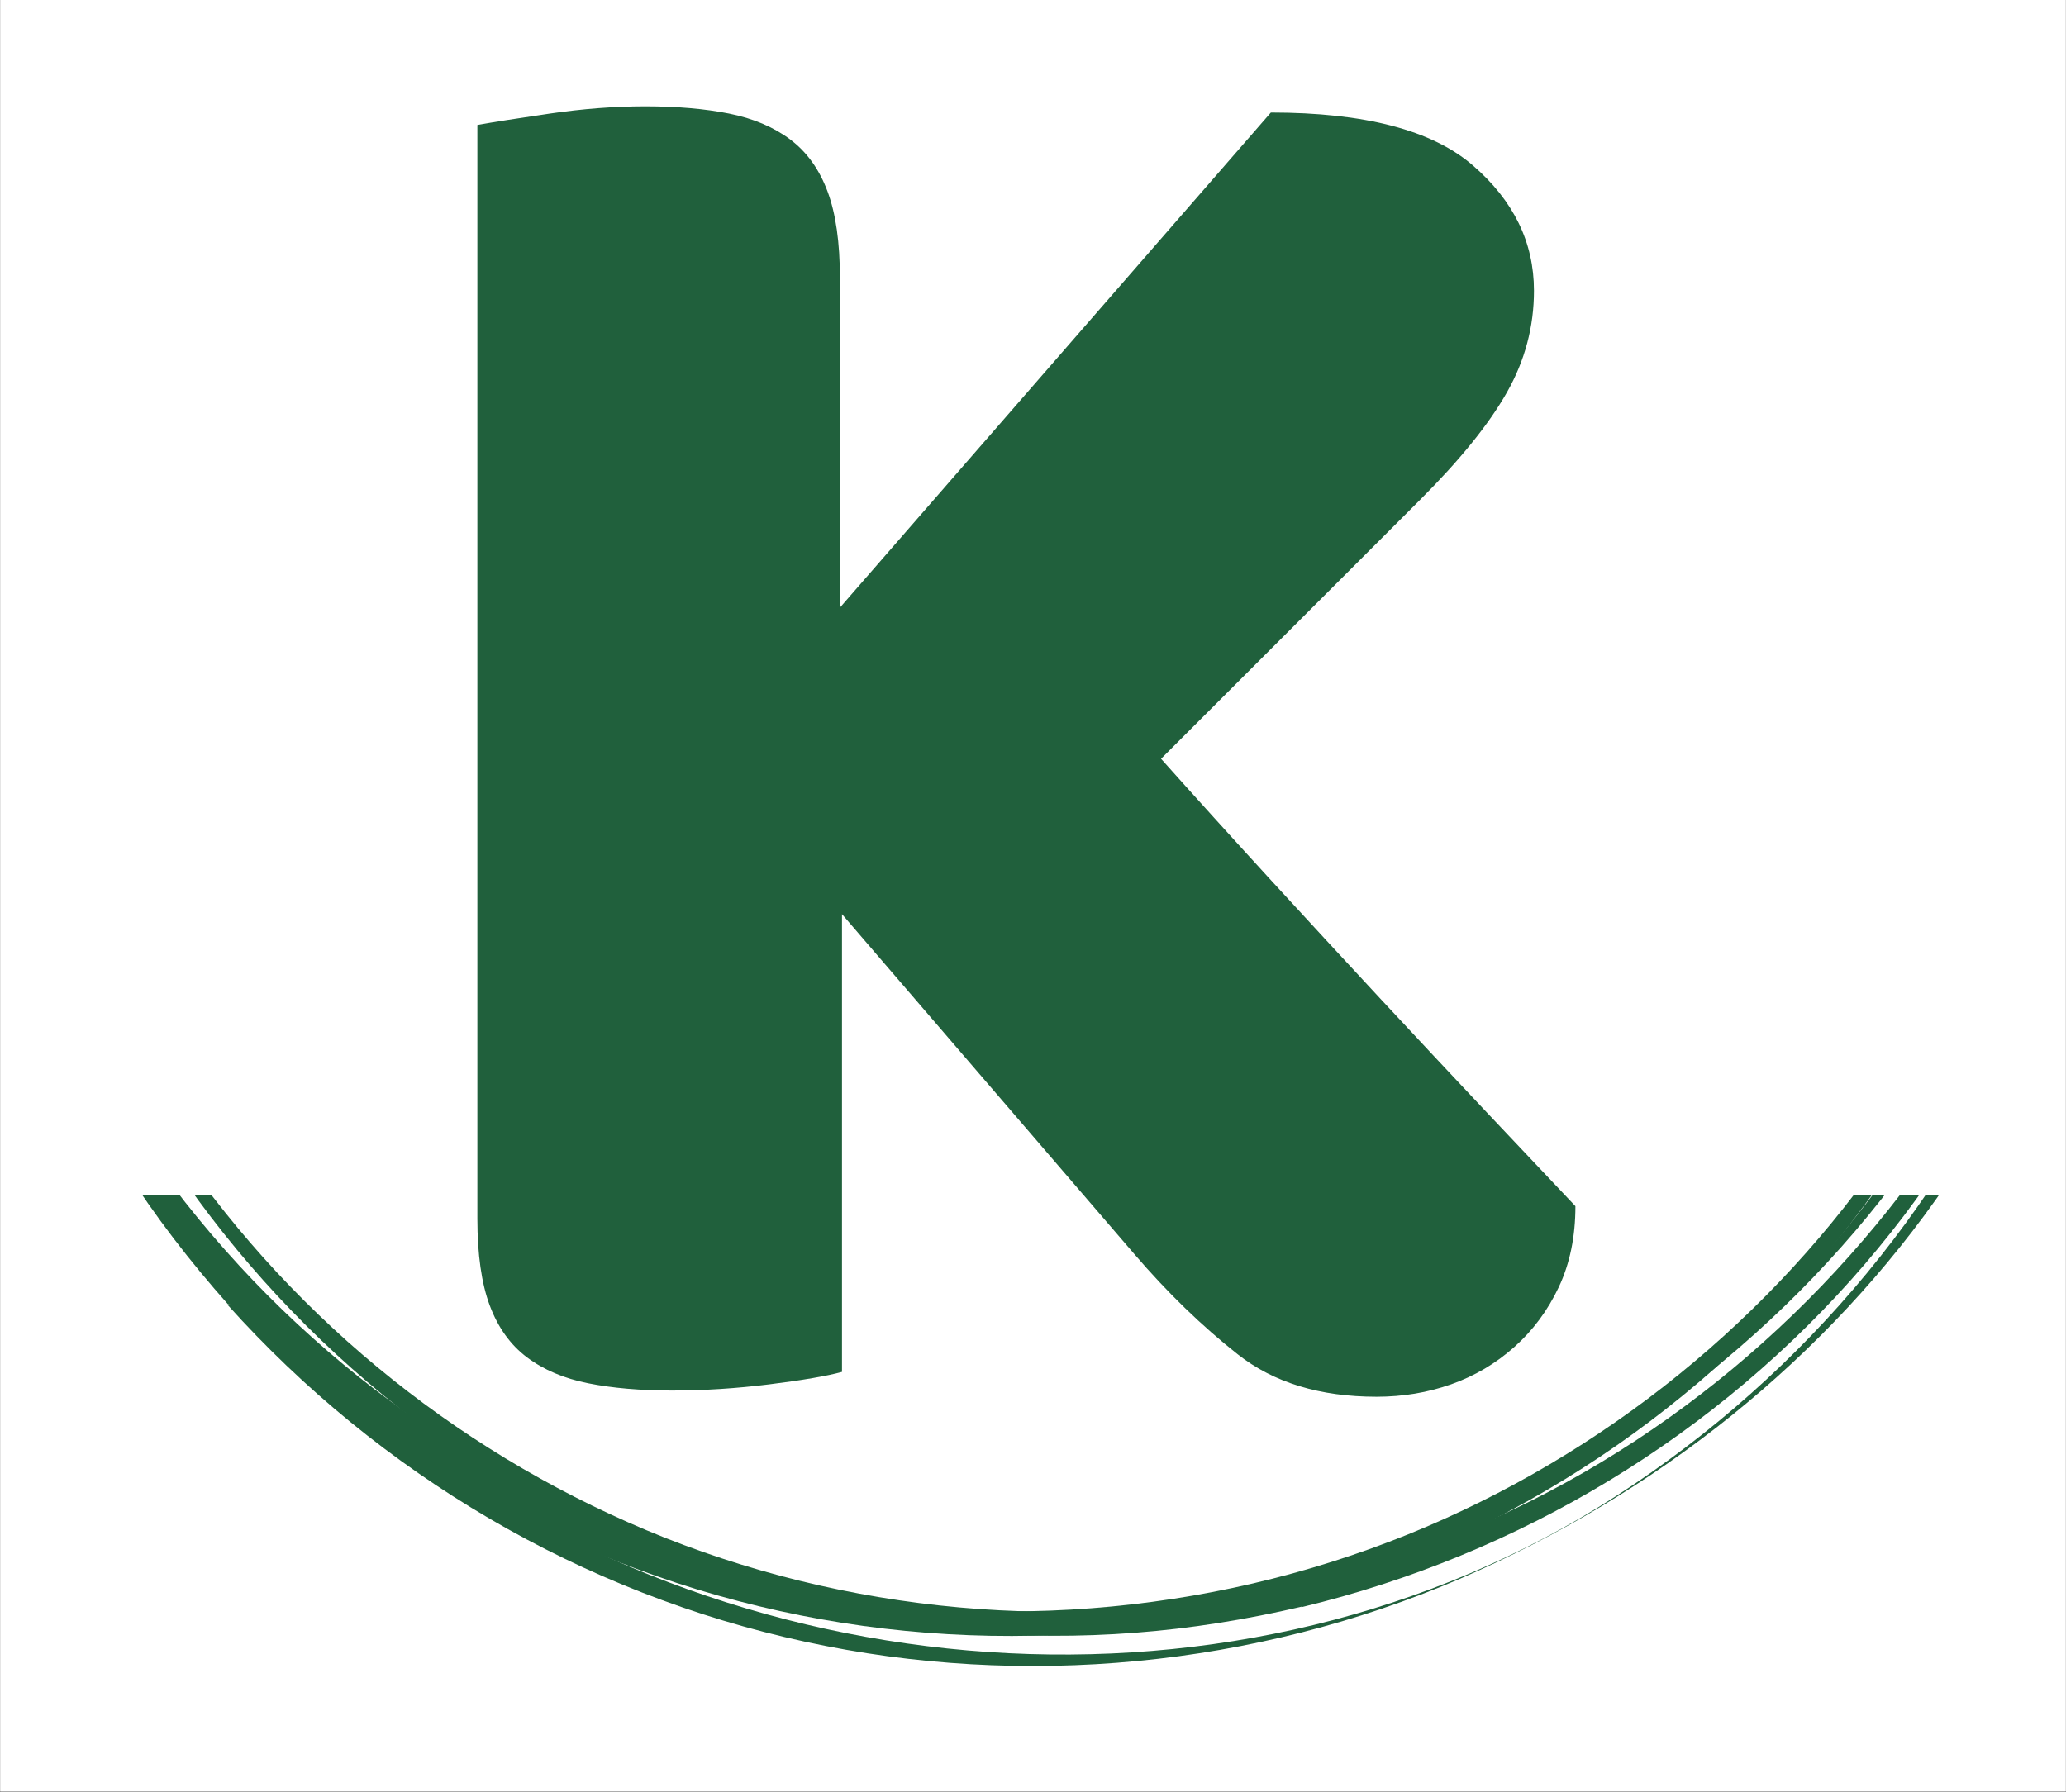<svg version="1.0" preserveAspectRatio="xMidYMid meet" height="937" viewBox="0 0 810 702.75" zoomAndPan="magnify" width="1080" xmlns:xlink="http://www.w3.org/1999/xlink" xmlns="http://www.w3.org/2000/svg"><rect x="0" y="0" width="810" height="702.75" fill="#808080" stroke="none"/><defs><g></g><clipPath id="845ec8a8dd"><path clip-rule="nonzero" d="M 0.145 0 L 809.855 0 L 809.855 702.5 L 0.145 702.5 Z M 0.145 0"></path></clipPath><clipPath id="90236f09de"><path clip-rule="nonzero" d="M 0.145 468.605 L 809.855 468.605 L 809.855 642 L 0.145 642 Z M 0.145 468.605"></path></clipPath><clipPath id="c471b24f70"><path clip-rule="nonzero" d="M 0.145 468.605 L 809.855 468.605 L 809.855 637 L 0.145 637 Z M 0.145 468.605"></path></clipPath><clipPath id="fb6b6c4369"><path clip-rule="nonzero" d="M 0.145 468.605 L 809.855 468.605 L 809.855 653.215 L 0.145 653.215 Z M 0.145 468.605"></path></clipPath><clipPath id="ea39179feb"><path clip-rule="nonzero" d="M 133 0 L 642 0 L 642 702.5 L 133 702.5 Z M 133 0"></path></clipPath><clipPath id="3e876e0ad8"><rect height="703" y="0" width="509" x="0"></rect></clipPath><clipPath id="babed57720"><rect height="703" y="0" width="810" x="0"></rect></clipPath></defs><g clip-path="url(#845ec8a8dd)"><path fill-rule="nonzero" fill-opacity="1" d="M 0.145 0 L 809.855 0 L 809.855 702.5 L 0.145 702.5 Z M 0.145 0" fill="#ffffff"></path><path fill-rule="nonzero" fill-opacity="1" d="M 0.145 0 L 809.855 0 L 809.855 702.5 L 0.145 702.5 Z M 0.145 0" fill="#ffffff"></path><g transform="matrix(1, 0, 0, 1, 0, -0)"><g clip-path="url(#babed57720)"><g clip-path="url(#90236f09de)"><path fill-rule="nonzero" fill-opacity="1" d="M 812.766 218.348 C 812.582 305.113 783.66 391.137 732.492 461.027 C 683.73 527.77 615.137 579.309 537.457 607.305 C 456.809 636.41 367.449 639.75 284.949 617.129 C 205.047 595.07 132.555 548.906 78.605 485.871 C 24.102 422.098 -10.383 342.375 -19.098 258.949 C -28.367 169.773 -5.191 78.004 42.453 2.363 C 86.395 -67.531 151.094 -123.52 226.551 -157.074 C 305.156 -191.93 394.148 -201.57 478.5 -184.512 C 559.703 -168.199 635.16 -127.039 693.188 -67.898 C 751.586 -8.391 791.445 68.18 806.277 150.309 C 810.543 173.668 812.766 197.398 812.766 221.129 C 812.766 227.434 812.953 221.312 812.766 218.348 C 812.582 133.254 788.48 50.195 740.277 -20.254 C 691.703 -91.074 621.441 -146.32 540.98 -176.172 C 457.551 -207.133 364.484 -210.469 278.832 -185.441 C 196.145 -161.34 121.988 -111.281 68.41 -43.613 C 14.645 24.242 -16.688 108.039 -20.949 194.434 C -25.027 277.305 -7.789 359.617 33.742 431.738 C 76.195 505.707 141.453 565.961 218.766 602.301 C 299.598 640.305 392.293 651.059 479.801 633.074 C 564.152 615.832 642.02 571.895 700.789 508.859 C 759.93 445.641 798.305 364.254 809.43 278.414 C 811.84 259.32 812.953 240.227 812.953 220.945 C 812.953 217.977 812.766 211.859 812.766 218.348 Z M 812.766 218.348" fill="#20603c"></path><path fill-rule="nonzero" fill-opacity="1" d="M 510.203 621.023 C 427.332 640.305 339.828 634.371 260.664 603.039 C 183.727 572.449 116.613 519.059 69.895 450.648 C 20.023 377.785 -7.602 286.758 -2.227 198.141 C 2.965 114.527 34.113 33.324 85.652 -32.676 C 191.512 -168.012 375.609 -225.301 539.496 -173.574 C 617.547 -148.918 687.625 -101.27 738.98 -37.496 C 793.672 30.172 825.93 114.711 830.75 201.477 C 840.391 373.523 728.781 538.34 570.641 601.93 C 550.992 609.715 530.781 616.02 510.203 621.023 C 509.461 621.211 510.758 630.109 510.203 630.293 C 595.855 609.715 673.535 562.809 731.008 495.883 C 787.184 430.438 822.035 347.754 829.824 261.914 C 837.238 179.973 822.594 96.543 784.773 23.312 C 745.098 -53.625 681.137 -116.844 604.012 -156.332 C 526.52 -196.191 437.16 -210.652 350.949 -197.305 C 263.445 -183.77 181.316 -142.242 118.652 -79.395 C 58.027 -18.398 17.055 61.133 2.781 146.043 C -10.754 226.504 -1.668 311.414 30.031 386.688 C 63.59 466.406 122.359 534.445 196.145 579.867 C 270.305 625.289 358.18 646.98 444.945 640.305 C 467.008 638.637 488.699 635.113 510.203 630.109 C 510.945 630.109 509.648 621.211 510.203 621.023 Z M 510.203 621.023" fill="#20603c"></path></g><g clip-path="url(#c471b24f70)"><path fill-rule="nonzero" fill-opacity="1" d="M 602.902 583.02 C 525.219 624.73 434.562 640.492 347.426 628.441 C 264.371 616.945 185.207 580.793 122.73 524.805 C 57.844 466.961 11.68 388.727 -7.789 304 C -26.699 222.055 -20.395 134.922 9.824 56.5 C 40.414 -22.848 95.105 -92.188 165.371 -140.203 C 240.457 -191.559 333.707 -215.102 424.18 -208.984 C 507.793 -203.422 588.996 -172.832 655.367 -121.664 C 724.52 -68.27 775.875 6.629 801.457 90.055 C 826.113 170.516 825.746 257.652 801.086 337.926 C 776.242 418.758 726.93 491.434 660.742 544.086 C 642.02 559.102 621.812 572.637 600.676 584.129 C 594.93 587.281 600.305 584.5 602.902 583.02 C 678.727 541.859 741.203 480.125 780.879 403.188 C 820.738 325.691 836.125 236.332 823.891 149.938 C 811.285 60.391 769.383 -24.148 705.793 -88.48 C 644.43 -150.77 563.781 -192.672 477.758 -207.871 C 391.367 -223.074 301.266 -210.652 222.102 -172.832 C 146.273 -136.496 81.016 -81.434 36.707 -9.688 C -8.898 64.102 -31.148 151.422 -26.141 237.816 C -20.949 328.285 14.09 416.164 72.305 485.688 C 128.477 552.613 205.23 601 289.77 623.062 C 374.68 645.309 465.895 640.305 547.84 608.789 C 566.008 601.742 583.621 593.398 600.859 584.129 C 603.27 583.02 608.832 579.867 602.902 583.02 Z M 602.902 583.02" fill="#20603c"></path></g><g clip-path="url(#fb6b6c4369)"><path fill-rule="nonzero" fill-opacity="1" d="M 97.516 507.191 C 40.23 442.488 3.523 361.656 -6.676 275.82 C -16.5 192.395 -1.297 106.742 37.262 32.027 C 78.234 -47.691 146.273 -116.289 227.848 -154.109 C 304.973 -189.891 392.477 -201.199 476.277 -187.109 C 648.137 -158 788.109 -21.367 820.926 149.938 C 836.496 231.512 827.785 317.164 795.711 393.73 C 761.785 475.117 701.902 544.641 626.816 590.988 C 477.945 682.574 276.977 662.367 143.863 552.059 C 127.363 538.152 111.977 523.137 97.516 507.191 C 96.961 506.637 89.73 512.199 89.172 511.641 C 148.871 578.199 228.219 624.918 315.727 643.828 C 401.191 662.367 491.848 653.652 572.309 619.172 C 648.879 586.168 716.363 532.961 763.453 463.996 C 812.953 391.508 838.723 303.816 836.684 216.125 C 834.645 127.691 804.609 40.926 751.031 -29.523 C 696.711 -101.086 620.141 -154.48 533.75 -180.062 C 450.32 -204.906 359.293 -203.238 276.793 -175.059 C 198.371 -148.176 126.809 -99.23 74.898 -34.527 C 20.023 33.883 -12.422 119.164 -17.242 206.855 C -22.062 295.102 1.113 383.719 48.758 458.062 C 60.809 476.973 74.527 494.77 89.359 511.457 C 89.914 512.199 97.145 506.637 97.516 507.191 Z M 97.516 507.191" fill="#20603c"></path></g><g clip-path="url(#ea39179feb)"><g transform="matrix(1, 0, 0, 1, 133, -0)"><g clip-path="url(#3e876e0ad8)"><g fill-opacity="1" fill="#20603c"><g transform="translate(1.364, 541.251)"><g><path d="M 195.75 -182.766 L 195.75 -3.25 C 189.801 -1.625 180.328 0 167.328 1.625 C 154.328 3.25 141.602 4.062 129.156 4.062 C 116.695 4.062 105.727 3.113 96.25 1.219 C 86.77 -0.676 78.781 -4.062 72.281 -8.938 C 65.789 -13.812 60.922 -20.578 57.672 -29.234 C 54.422 -37.898 52.797 -49.273 52.797 -63.359 L 52.797 -492.234 C 58.754 -493.316 68.227 -494.805 81.219 -496.703 C 94.219 -498.598 106.676 -499.547 118.594 -499.547 C 131.039 -499.547 142.004 -498.598 151.484 -496.703 C 160.961 -494.805 168.953 -491.422 175.453 -486.547 C 181.953 -481.672 186.82 -474.898 190.062 -466.234 C 193.312 -457.578 194.938 -446.207 194.938 -432.125 L 194.938 -302.969 L 363.891 -497.109 C 400.711 -497.109 427.109 -490.203 443.078 -476.391 C 459.055 -462.586 467.047 -446.207 467.047 -427.25 C 467.047 -413.176 463.523 -399.91 456.484 -387.453 C 449.453 -374.992 438.082 -360.914 422.375 -345.219 L 320.844 -243.688 C 334.383 -228.52 348.598 -212.812 363.484 -196.562 C 378.379 -180.32 393 -164.484 407.344 -149.047 C 421.695 -133.617 435.504 -118.863 448.766 -104.781 C 462.035 -90.695 473.547 -78.516 483.297 -68.234 C 483.297 -56.316 481.129 -45.754 476.797 -36.547 C 472.461 -27.348 466.641 -19.5 459.328 -13 C 452.023 -6.5 443.77 -1.625 434.562 1.625 C 425.352 4.875 415.609 6.5 405.328 6.5 C 383.117 6.5 364.973 0.945 350.891 -10.156 C 336.816 -21.258 323.281 -34.391 310.281 -49.547 Z M 195.75 -182.766"></path></g></g></g></g></g></g></g></g></g></svg>